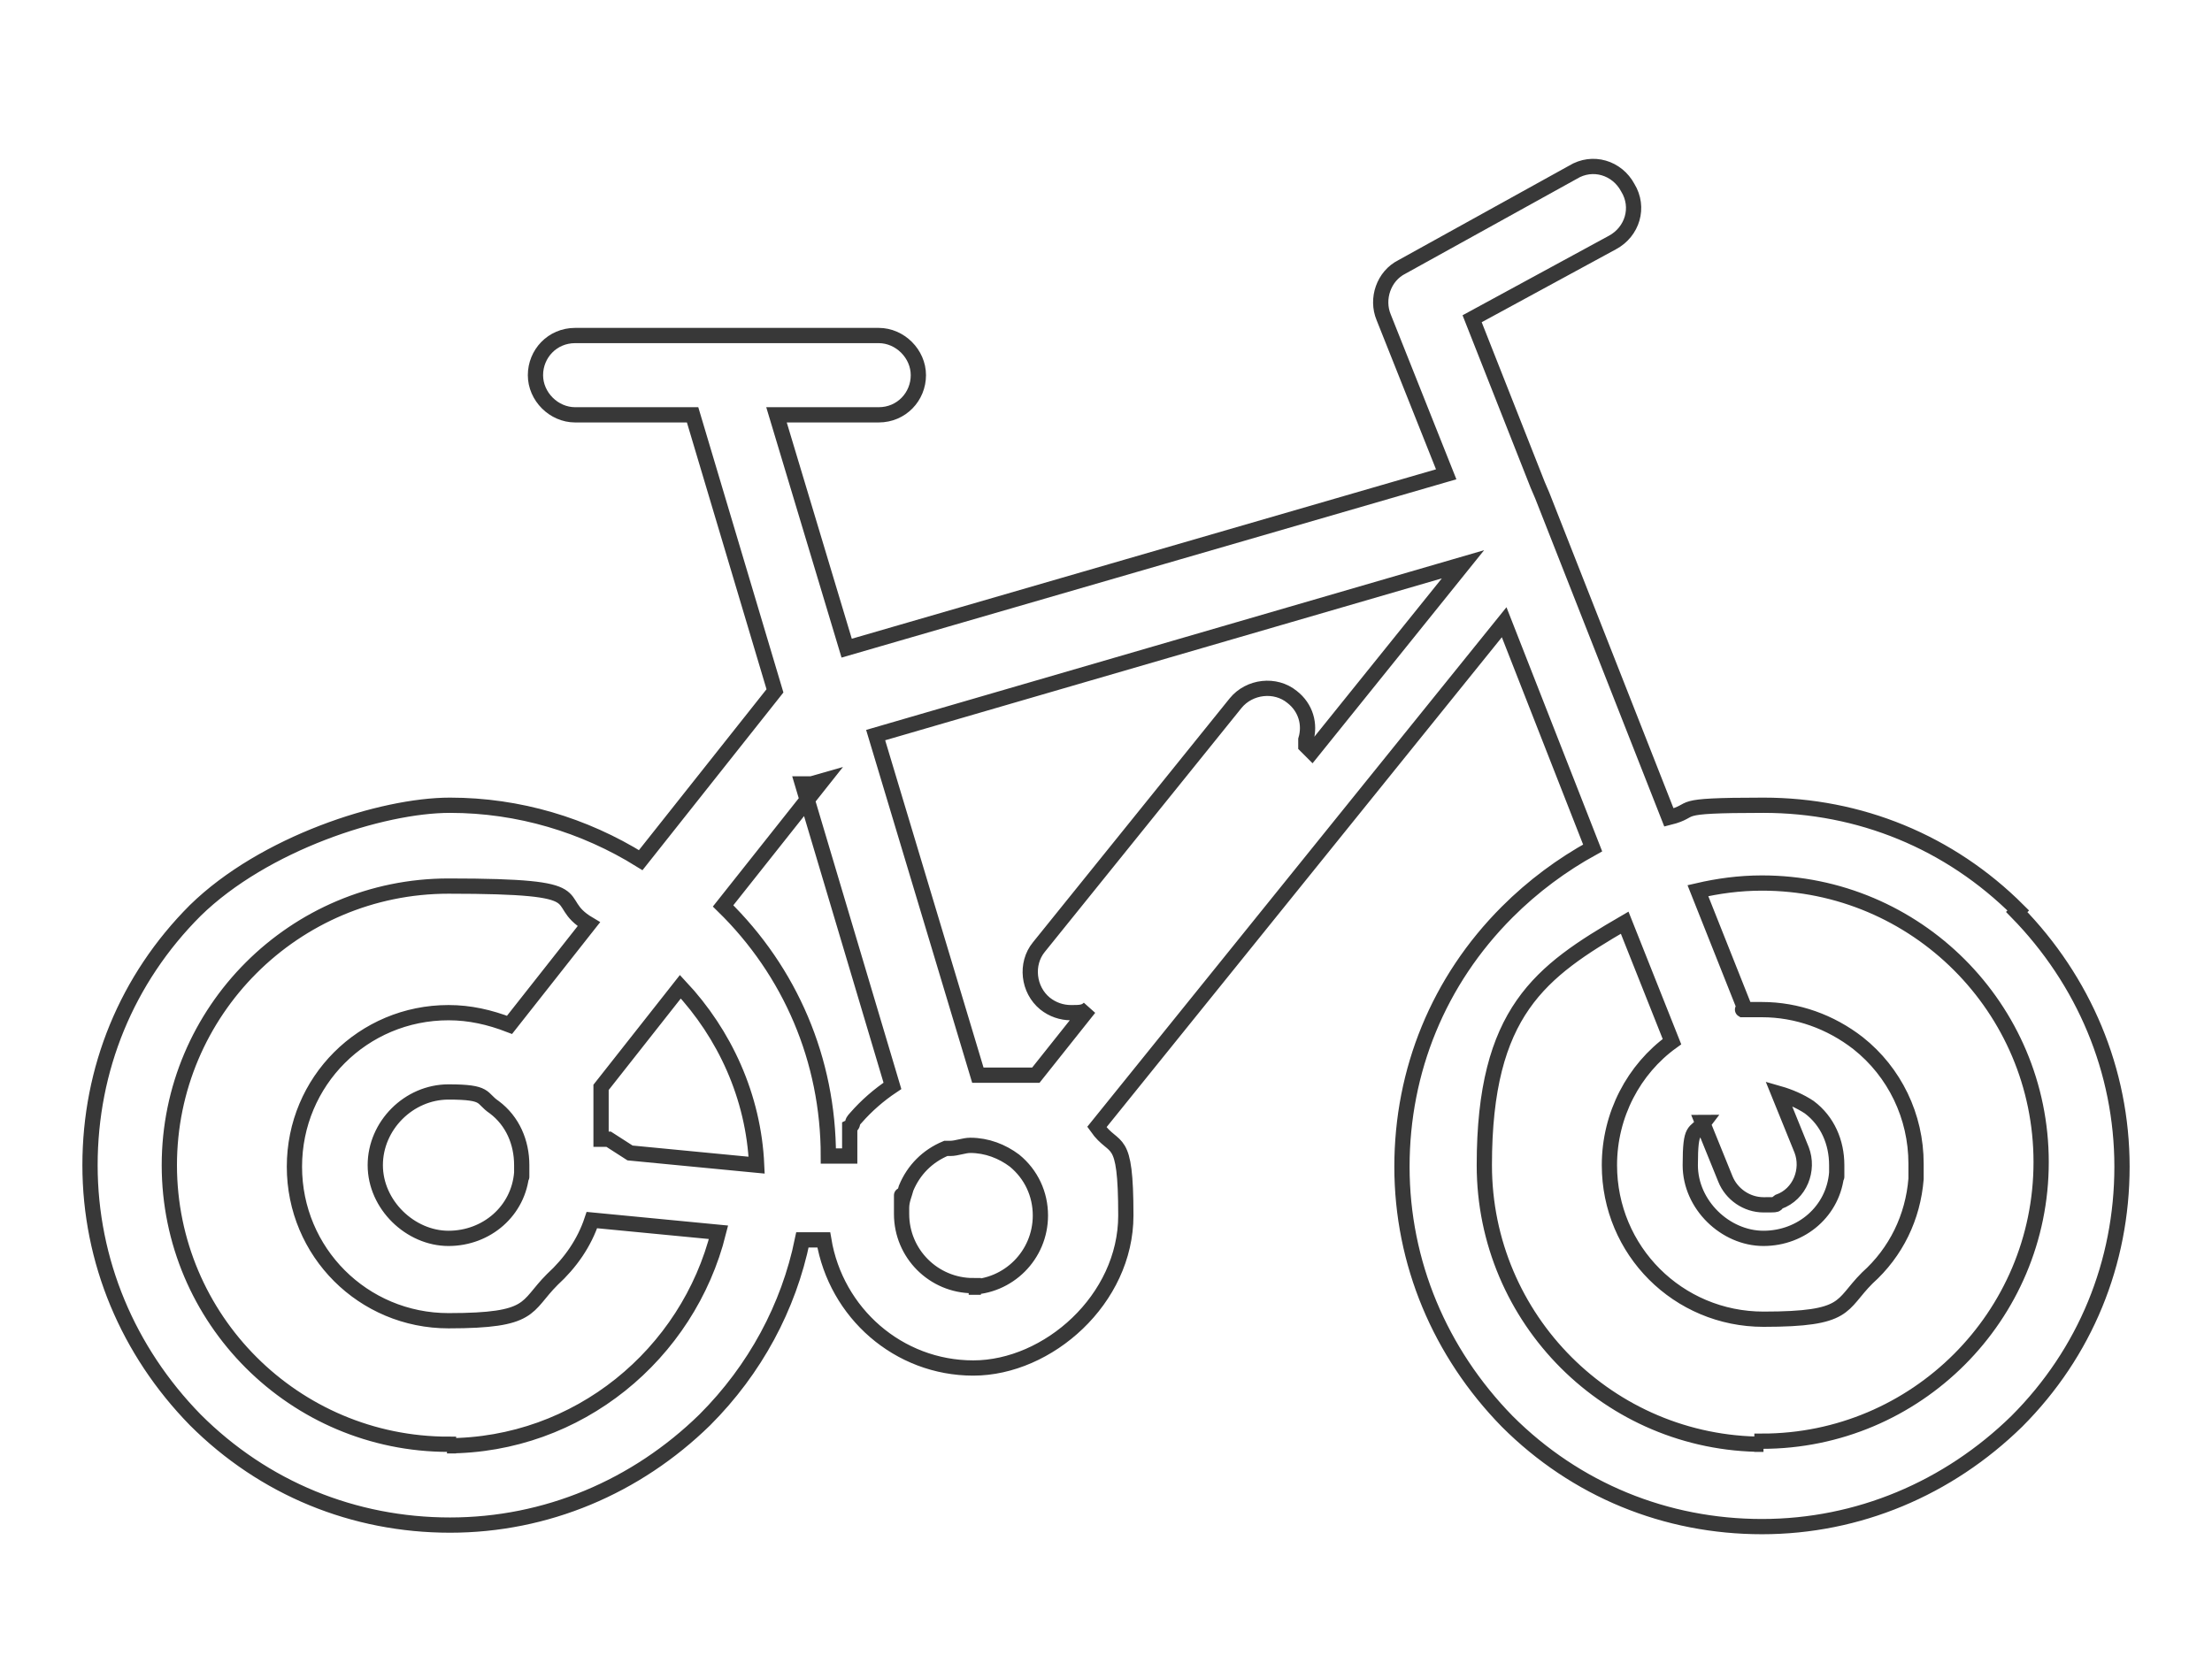<?xml version="1.0" encoding="UTF-8"?>
<svg xmlns="http://www.w3.org/2000/svg" version="1.1" viewBox="0 0 145 110">
  <defs>
    <style>
      .cls-1 {
        fill: none;
        stroke: #383838;
        stroke-miterlimit: 10;
      }
    </style>
  </defs>
  <!-- Generator: Adobe Illustrator 28.6.0, SVG Export Plug-In . SVG Version: 1.2.0 Build 709)  -->
  <g>
    <g id="BOTONES">
      <path class="cls-1" d="M132.3,59.7c-4.5-4.5-10.4-6.9-16.7-6.9s-4.2.3-6.2.8l-8.3-21.1-.3-.7h0l-4.3-10.9,9.2-5c1.3-.7,1.8-2.3,1-3.6-.7-1.3-2.3-1.8-3.6-1l-11.2,6.2c-1.2.6-1.7,2.1-1.2,3.3l4.1,10.3-39.3,11.4-4.6-15.3h6.7c1.5,0,2.6-1.2,2.6-2.6s-1.2-2.6-2.6-2.6h-19.9c-1.5,0-2.6,1.2-2.6,2.6s1.2,2.6,2.6,2.6h7.7l5.4,18.1-8.8,11.1c-3.7-2.3-8-3.6-12.5-3.6s-12.2,2.5-16.7,6.9c-4.5,4.5-6.9,10.4-6.9,16.7s2.5,12.2,6.9,16.7c4.5,4.5,10.4,6.9,16.7,6.9s12.2-2.5,16.7-6.9c3.3-3.3,5.5-7.4,6.4-11.8h1.4c.8,4.8,4.9,8.4,9.8,8.4s10-4.5,10-10-.7-4.1-1.9-5.8l26.7-33.1,5.8,14.8c-2,1.1-3.9,2.5-5.6,4.2-4.5,4.5-6.9,10.4-6.9,16.7s2.5,12.2,6.9,16.7c4.5,4.5,10.4,6.9,16.7,6.9s12.2-2.5,16.7-6.9c4.5-4.5,6.9-10.4,6.9-16.7s-2.5-12.2-6.9-16.7h0ZM52.6,51.4l5.9,19.8c-.9.6-1.7,1.3-2.4,2.1,0,0-.2.2-.2.3h0c0,0,0,.2-.2.3h0c0,0,0,.2,0,.3h0c0,0,0,.2,0,.3h0c0,0,0,.2,0,.3h0c0,0,0,.2,0,.3h0c0,0,0,.3,0,.3h0c0,0,0,.3,0,.4h-1.4c0-6.3-2.5-12.1-6.9-16.4h0l6.5-8.2-.7.2ZM39.4,74.7h0c0-.2,0-.4,0-.6h0v-.2h0v-.2h0v-.2h0v-.2h0v-.2h0v-.2h0v-.2h0v-.2h0v-.2h0v-.2h0s0,0,0-.2h0s0,0,0-.2h0s0,0,0-.2h0s0,0,0-.2h0l5.2-6.6c2.9,3.1,4.8,7.2,5,11.7l-8.3-.8-1.4-.9ZM32.4,72.6c1.2.9,1.8,2.3,1.8,3.8s0,.3,0,.5c-.2,2.5-2.3,4.3-4.8,4.3s-4.8-2.2-4.8-4.8,2.2-4.8,4.8-4.8,2.1.4,3,1ZM29.4,94.7c-10.1,0-18.3-8.2-18.3-18.3s8.2-18.3,18.3-18.3,6.5.9,9.2,2.5l-5.2,6.6c-1.3-.5-2.6-.8-4-.8-5.6,0-10.1,4.5-10.1,10.1s4.5,10.1,10.1,10.1,5-.9,6.8-2.7c1.2-1.1,2.1-2.4,2.6-3.9l8.3.8c-2,8-9.2,14-17.8,14h.1ZM63.8,84.3c-2.6,0-4.7-2.1-4.7-4.7s0-.3,0-.4c0-.5.2-.9.3-1.3.5-1.2,1.4-2.1,2.6-2.6,0,0,.2,0,.3,0,.4,0,.9-.2,1.3-.2,1.1,0,2.1.4,2.9,1,1.1.9,1.7,2.2,1.7,3.6,0,2.6-2.1,4.7-4.7,4.7h.3ZM85.6,48.5c.3-1,0-2.1-.9-2.8-1.1-.9-2.8-.7-3.7.4l-12.9,16c-.9,1.1-.7,2.8.4,3.7.5.4,1.1.6,1.7.6s.9,0,1.2-.3l-3.5,4.4s-.2,0-.3,0h0c0,0-.2,0-.3,0h0c0,0-.2,0-.3,0h0c0,0-.2,0-.4,0h-2.5l-6.7-22.3,38.5-11.2-9.9,12.3-.4-.4ZM115.6,94.7c-10.1,0-18.3-8.2-18.3-18.3s3.7-12.7,9.2-15.9l3.1,7.8c-2.5,1.8-4.1,4.8-4.1,8.1,0,5.6,4.5,10.1,10.1,10.1s5-.9,6.8-2.7c1.9-1.7,3-4,3.2-6.5v-1c0-3.1-1.4-6-3.8-7.9-1.8-1.4-4-2.2-6.3-2.2s-.7,0-1.1,0l-3.1-7.8c1.3-.3,2.7-.5,4.2-.5,10.1,0,18.3,8.2,18.3,18.3s-8.2,18.3-18.3,18.3v.2ZM111.6,73.6l1.5,3.7c.4,1,1.4,1.7,2.5,1.7s.7,0,1-.2c1.4-.5,2-2.1,1.5-3.4l-1.5-3.7c.7.2,1.4.5,2,.9,1.2.9,1.8,2.3,1.8,3.8s0,.3,0,.5c-.2,2.5-2.3,4.3-4.8,4.3s-4.8-2.2-4.8-4.8.3-2,.9-2.8h0Z"/>
    </g>
  </g>
</svg>